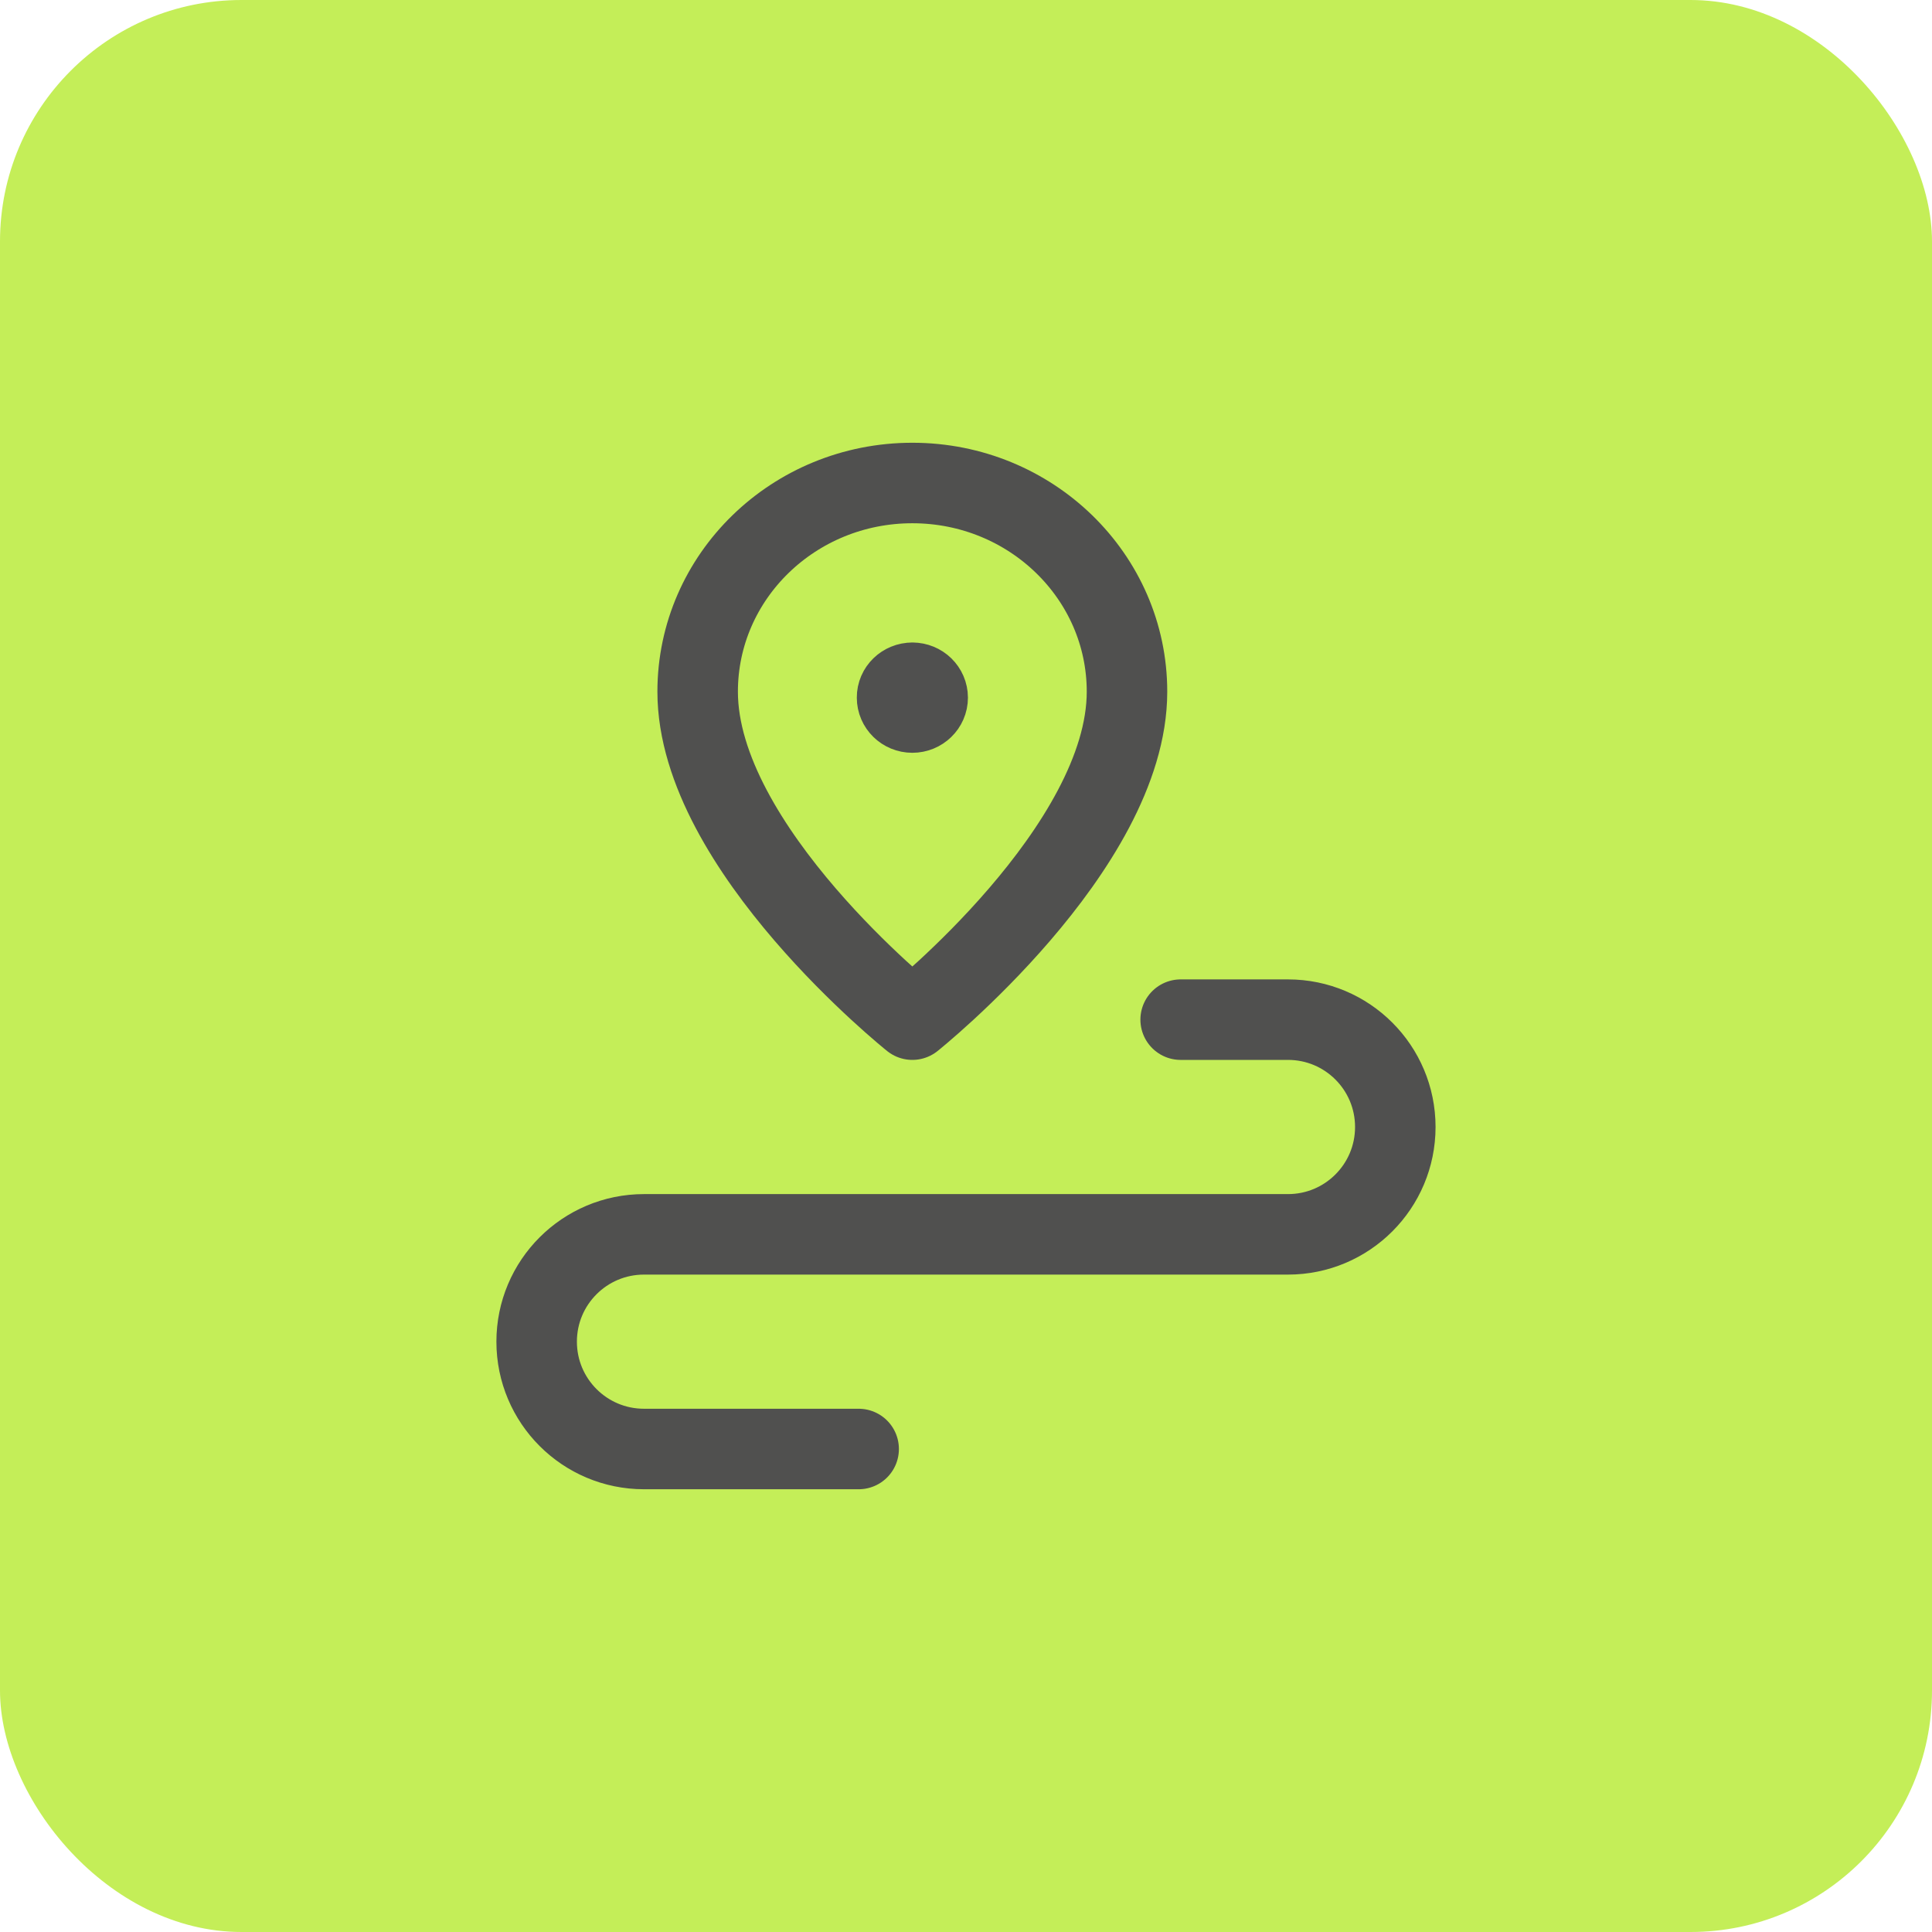 <?xml version="1.0" encoding="UTF-8"?> <svg xmlns="http://www.w3.org/2000/svg" viewBox="0 0 48 48" fill="none"> <rect width="48" height="48" rx="6" fill="#C4EE58"></rect> <path d="M29.333 25.333H32C33.473 25.333 34.666 26.527 34.666 28V28C34.666 29.473 33.473 30.667 32 30.667H16C14.527 30.667 13.333 31.86 13.333 33.333V33.333C13.333 34.807 14.527 36 16 36H21.333" stroke="#50504F" stroke-width="2" stroke-linecap="round" stroke-linejoin="round"></path> <path fill-rule="evenodd" clip-rule="evenodd" d="M22.667 25.333C22.667 25.333 28 21.075 28 17.185C28 14.321 25.612 12 22.667 12C19.721 12 17.333 14.321 17.333 17.185C17.333 21.075 22.667 25.333 22.667 25.333Z" stroke="#50504F" stroke-width="2" stroke-linecap="round" stroke-linejoin="round"></path> <path d="M22.668 16.963C22.879 16.963 23.048 17.129 23.048 17.333C23.048 17.537 22.877 17.703 22.667 17.703C22.456 17.703 22.287 17.537 22.287 17.332C22.285 17.129 22.456 16.963 22.668 16.963" stroke="#50504F" stroke-width="2" stroke-linecap="round" stroke-linejoin="round"></path> </svg> 